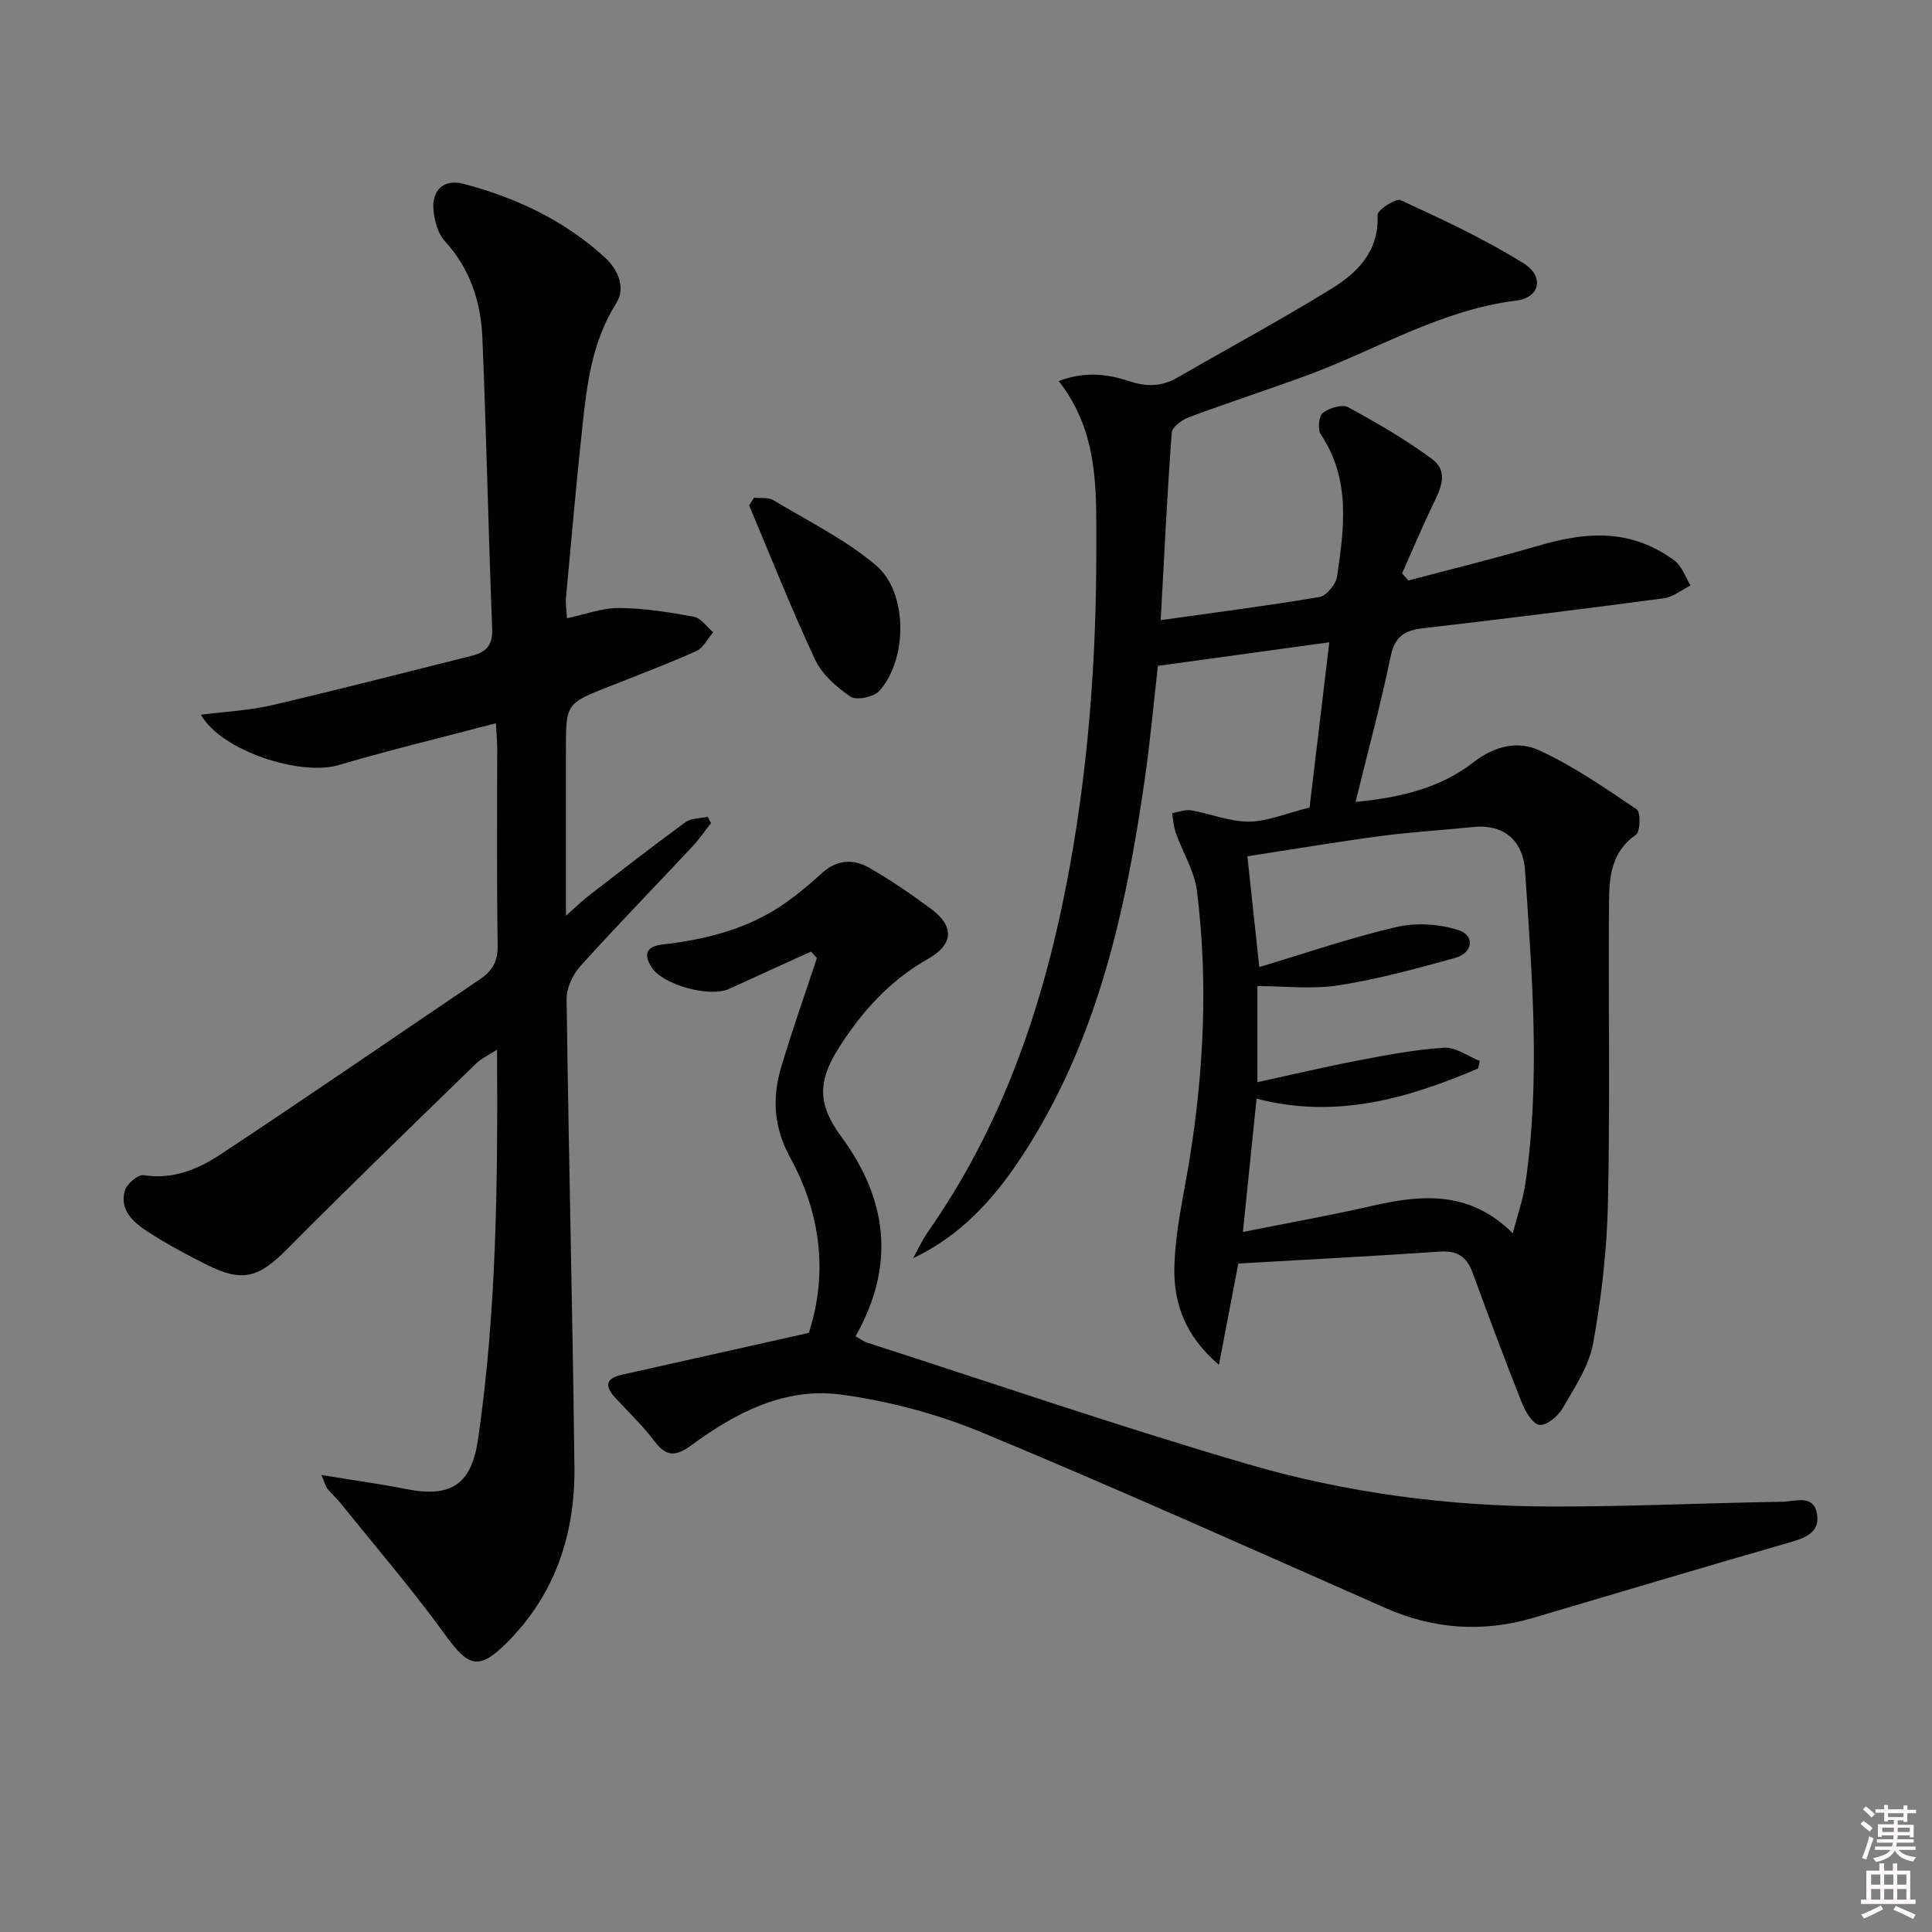 <svg enable-background="new 0 0 400 400" viewBox="0 0 400 400" xmlns="http://www.w3.org/2000/svg"><rect x="0" y="0" width="400" height="400" fill="#808080" stroke="none"/><g fill="#010100"><path d="m271.13 167.19c1.34-11.17 2.69-22.48 4.09-34.21-12.21 1.68-23.63 3.25-35.49 4.88-.84 7.36-1.55 15.28-2.67 23.14-3.97 27.78-9.96 54.95-25.77 78.84-5.63 8.5-12.4 15.99-22.24 20.66 1.04-1.87 1.93-3.85 3.16-5.59 15.15-21.66 23.57-46.04 28.56-71.69 4.49-23.07 6.25-46.42 6.21-69.93-.02-11.85.55-23.72-7.78-34.4 5.39-2.05 10.09-1.47 14.56.02 3.58 1.19 6.71 1.16 9.96-.71 10.64-6.13 21.46-11.97 31.91-18.4 5.46-3.36 9.92-7.81 9.58-15.3-.05-1.02 3.79-3.52 4.78-3.06 8.67 4.01 17.41 8.04 25.48 13.1 4.36 2.74 3.3 7.1-1.51 7.69-15.68 1.93-29 10.2-43.42 15.51-8.11 2.98-16.33 5.64-24.43 8.66-1.42.53-3.44 2.04-3.52 3.21-.94 12.74-1.55 25.5-2.28 38.78 11.01-1.55 21.96-2.94 32.83-4.78 1.47-.25 3.43-2.6 3.67-4.2 1.5-10.06 2.87-20.17-3.35-29.47-.68-1.02-.43-3.79.4-4.44 1.33-1.03 4.01-1.86 5.25-1.19 5.97 3.24 11.9 6.68 17.35 10.71 3.76 2.78 1.62 6.51 0 9.9-2.17 4.54-4.12 9.19-6.17 13.8.44.49.87.97 1.31 1.46 8.73-2.31 17.5-4.47 26.17-6.99 6.98-2.04 13.96-3.41 21.07-1.18 2.8.88 5.56 2.32 7.89 4.09 1.51 1.15 2.21 3.38 3.28 5.12-1.84.91-3.61 2.4-5.54 2.65-16.62 2.21-33.26 4.28-49.92 6.21-3.77.44-5.78 1.73-6.62 5.79-2.05 9.89-4.7 19.66-7.27 30.16 9.13-.88 17.52-2.84 24.44-8.23 4.38-3.41 9.22-4.45 13.51-2.48 7.15 3.27 13.73 7.85 20.28 12.27.82.56.73 4.61-.18 5.23-5.01 3.45-5.54 8.57-5.58 13.71-.16 20.83.23 41.67-.22 62.49-.21 9.73-1.33 19.53-3.07 29.11-.86 4.72-3.83 9.14-6.31 13.43-.95 1.64-3.29 3.6-4.8 3.45-1.38-.14-2.92-2.77-3.65-4.59-3.55-8.94-6.91-17.96-10.22-26.99-1.2-3.27-3.18-4.54-6.75-4.3-14.07.96-28.15 1.69-41.73 2.47-1.38 7.23-2.58 13.49-4.01 20.97-7.08-6.01-9.35-12.87-9.23-19.89.12-7.7 1.99-15.38 3.21-23.06 2.92-18.33 3.77-36.75 1.46-55.18-.52-4.12-2.95-7.99-4.38-12.02-.45-1.28-.52-2.7-.76-4.06 1.32-.22 2.7-.81 3.95-.59 4.01.69 7.99 2.37 11.96 2.34 3.86-.04 7.71-1.72 12.55-2.92zm-10.8 56.86c7.41-1.61 14.23-3.23 21.12-4.54 5.82-1.11 11.69-2.24 17.58-2.59 2.38-.14 4.89 1.77 7.34 2.74-.11.52-.22 1.04-.33 1.56-14.56 6.19-29.41 10.55-45.88 6.24-.96 9.32-1.87 18.27-2.83 27.61 9.44-1.89 18.26-3.47 26.98-5.46 10.23-2.33 20.05-3.08 28.89 5.73 1.03-3.97 2.15-7.09 2.62-10.32 3.15-21.56 1.37-43.15-.07-64.71-.44-6.56-4.69-9.72-10.73-9.09-6.43.67-12.9 1.03-19.3 1.89-9.3 1.24-18.55 2.81-27.46 4.18.85 7.92 1.61 15.08 2.46 22.93 9.58-2.87 18.84-6.07 28.34-8.28 4.06-.95 8.88-.66 12.85.61 3.51 1.13 3.08 4.74-.62 5.77-7.96 2.21-15.98 4.4-24.12 5.68-5.46.86-11.16.16-16.83.16-.01 6.51-.01 12.43-.01 19.89z"/><path d="m102.67 149.74c-11.14 2.94-21.93 5.53-32.55 8.66-7.93 2.34-24.32-2.93-28.52-10.42 5.12-.66 10-.88 14.67-1.97 13.85-3.23 27.62-6.79 41.42-10.24 2.86-.71 4.35-2.11 4.21-5.53-.79-20.11-1.19-40.23-2.03-60.33-.31-7.42-2.54-14.28-7.79-20.01-1.42-1.55-2.12-4.15-2.33-6.35-.41-4.17 2.12-6.55 6.15-5.5 10.9 2.85 20.94 7.57 29.34 15.26 2.79 2.56 4.34 6.33 2.34 9.49-4.93 7.8-6.03 16.45-6.97 25.2-1.28 11.88-2.33 23.79-3.42 35.7-.12 1.3.11 2.63.2 4.3 3.74-.79 7.27-2.14 10.78-2.12 5.18.04 10.38.86 15.49 1.81 1.48.27 2.67 2.11 4 3.22-1.15 1.33-2.04 3.24-3.5 3.89-5.9 2.65-11.97 4.93-17.99 7.31-9 3.55-9 3.54-9 13.22v34.25c2.16-1.89 3.48-3.19 4.94-4.31 6.56-5.06 13.11-10.16 19.8-15.04 1.18-.86 3.05-.77 4.6-1.12.23.43.47.87.7 1.3-1.28 1.63-2.46 3.36-3.87 4.87-7.73 8.26-15.63 16.37-23.2 24.77-1.57 1.74-2.86 4.52-2.83 6.8.42 32.28 1.24 64.55 1.62 96.83.16 13.75-3.85 26.2-13.83 36.26-5.9 5.94-8.02 5.32-12.95-1.5-6.8-9.39-14.39-18.21-21.66-27.26-.83-1.03-1.85-1.91-2.69-2.94-.38-.47-.52-1.13-1.26-2.86 6.45 1.06 12.08 1.83 17.64 2.93 9.24 1.82 13.44-.99 14.8-10.36 3.84-26.42 4.09-53.01 3.93-80.62-1.81 1.17-3.26 1.81-4.32 2.84-13.09 12.75-26.25 25.44-39.12 38.42-5.89 5.93-9.23 7-16.69 3.25-4.16-2.09-8.28-4.29-12.18-6.82-2.94-1.91-5.88-4.43-4.77-8.48.38-1.39 2.72-3.41 3.86-3.23 6.08.96 11.31-1.22 15.98-4.31 18.03-11.92 35.84-24.18 53.75-36.29 2.52-1.71 3.67-3.71 3.62-6.99-.22-13.66-.09-27.32-.1-40.98-.02-1.45-.16-2.9-.27-5z"/><path d="m167.92 197.02c-5.66 2.57-11.33 5.12-16.97 7.72-3.98 1.84-13.79-.81-16.09-4.53-1.66-2.67-1.04-4.28 2.36-4.67 9.16-1.05 17.97-3.29 25.62-8.76 2.56-1.83 4.99-3.87 7.32-6 3-2.74 6.42-3.03 9.67-1.19 4.47 2.54 8.74 5.48 12.88 8.54 4.92 3.64 4.77 7.37-.61 10.42-7.92 4.49-13.72 10.94-18.49 18.49-4.4 6.97-4.29 11.68.58 18.31 9.59 13.04 11.24 26.68 2.94 41.32.89.48 1.65 1.06 2.5 1.34 26.21 8.45 52.28 17.4 78.7 25.12 20.45 5.98 41.62 8.74 62.98 8.78 15.92.03 31.84-.74 47.77-.99 2.54-.04 6.34-1.6 7.09 2.43.74 3.96-2.44 5.08-5.77 6.03-17.68 5.08-35.3 10.37-52.94 15.57-10.45 3.08-20.6 2.38-30.62-2.03-27.8-12.26-55.52-24.71-83.57-36.36-9.23-3.83-19.24-6.48-29.15-7.83-11.52-1.56-21.74 3.7-30.87 10.42-3.33 2.45-5.28 2.52-7.79-.81-2.39-3.17-5.29-5.96-8.01-8.87-2.17-2.33-2.26-4.05 1.27-4.84 12.73-2.85 25.46-5.7 38.74-8.67 3.97-12.23 2.52-24.65-3.88-36.33-3.4-6.2-3.74-12.31-1.84-18.71 2.26-7.58 4.91-15.05 7.39-22.56-.41-.45-.81-.89-1.21-1.34z"/><path d="m156.1 103.05c1.34.14 2.93-.14 3.98.49 7.21 4.33 14.92 8.13 21.28 13.5 6.65 5.61 6.56 19.47.7 26-1.14 1.27-4.73 2.02-5.97 1.19-2.89-1.95-5.9-4.6-7.34-7.68-4.91-10.47-9.15-21.25-13.65-31.91.33-.53.66-1.06 1-1.59z"/></g><path d="m385.2 377.6.6-.6c.6.4 1.3.9 1.9 1.5l-.6.7c-.8-.6-1.4-1.1-1.9-1.6zm.3 7.1c.6-1.4 1.1-2.9 1.5-4.5.3.1.6.3.9.4-.5 1.4-1 2.9-1.5 4.4zm.2-10.1.6-.6c.7.5 1.3 1.1 1.9 1.6l-.7.7c-.6-.6-1.2-1.2-1.8-1.7zm8.4-.8h.8v.9h1.8v.7h-1.8v1.8h-.8v-.3h-1.2v.9h3.3v2.6h-.8v-.4h-2.5c0 .3 0 .6-.1.8h3.4v.7h-3.5c0 .3-.1.6-.1.8h4v.7h-3.5c.7.9 1.9 1.3 3.6 1.5-.2.2-.4.5-.6.9-1.9-.3-3.2-1.1-3.8-2.3-.5 1.1-1.8 2-3.9 2.4-.2-.3-.4-.5-.6-.8 1.9-.4 3.1-.9 3.6-1.7h-3.2v-.7h3.5c.1-.2.1-.5.2-.8h-3.3v-.7h3.4c0-.2 0-.5 0-.8h-2.4v.3h-.8v-2.6h3.3v-.9h-1.2v.3h-.8v-1.8h-1.8v-.7h1.8v-.9h.8v.9h3.2zm-4.4 5.5h2.4c0-.3 0-.6 0-.9h-2.4zm1.2-3.1h3.2v-.8h-3.2zm4.4 2.2h-2.4v.9h2.5v-.9z" fill="#fcfbfa"/><path d="m389.2 385.8h.9v1.5h1.8v-1.5h.9v1.5h2.7v6h1.1v.9h-11.3v-.9h1.1v-6h2.7v-1.5zm.2 8.7.5.8c-1.2.6-2.5 1.3-4 1.9-.2-.3-.3-.6-.6-.8 1.6-.6 3-1.3 4.1-1.9zm-2-4.3h1.9v-2.1h-1.9zm0 3.1h1.9v-2.2h-1.9zm2.7-3.1h1.9v-2.1h-1.9zm0 3.1h1.9v-2.2h-1.9zm2.4 1.3c1.4.6 2.7 1.2 4.1 1.8l-.5.9c-1.5-.7-2.8-1.4-4.1-1.9zm2.2-6.5h-1.9v2.1h1.9zm-1.9 5.2h1.9v-2.2h-1.9z" fill="#fcfbfa"/></svg>